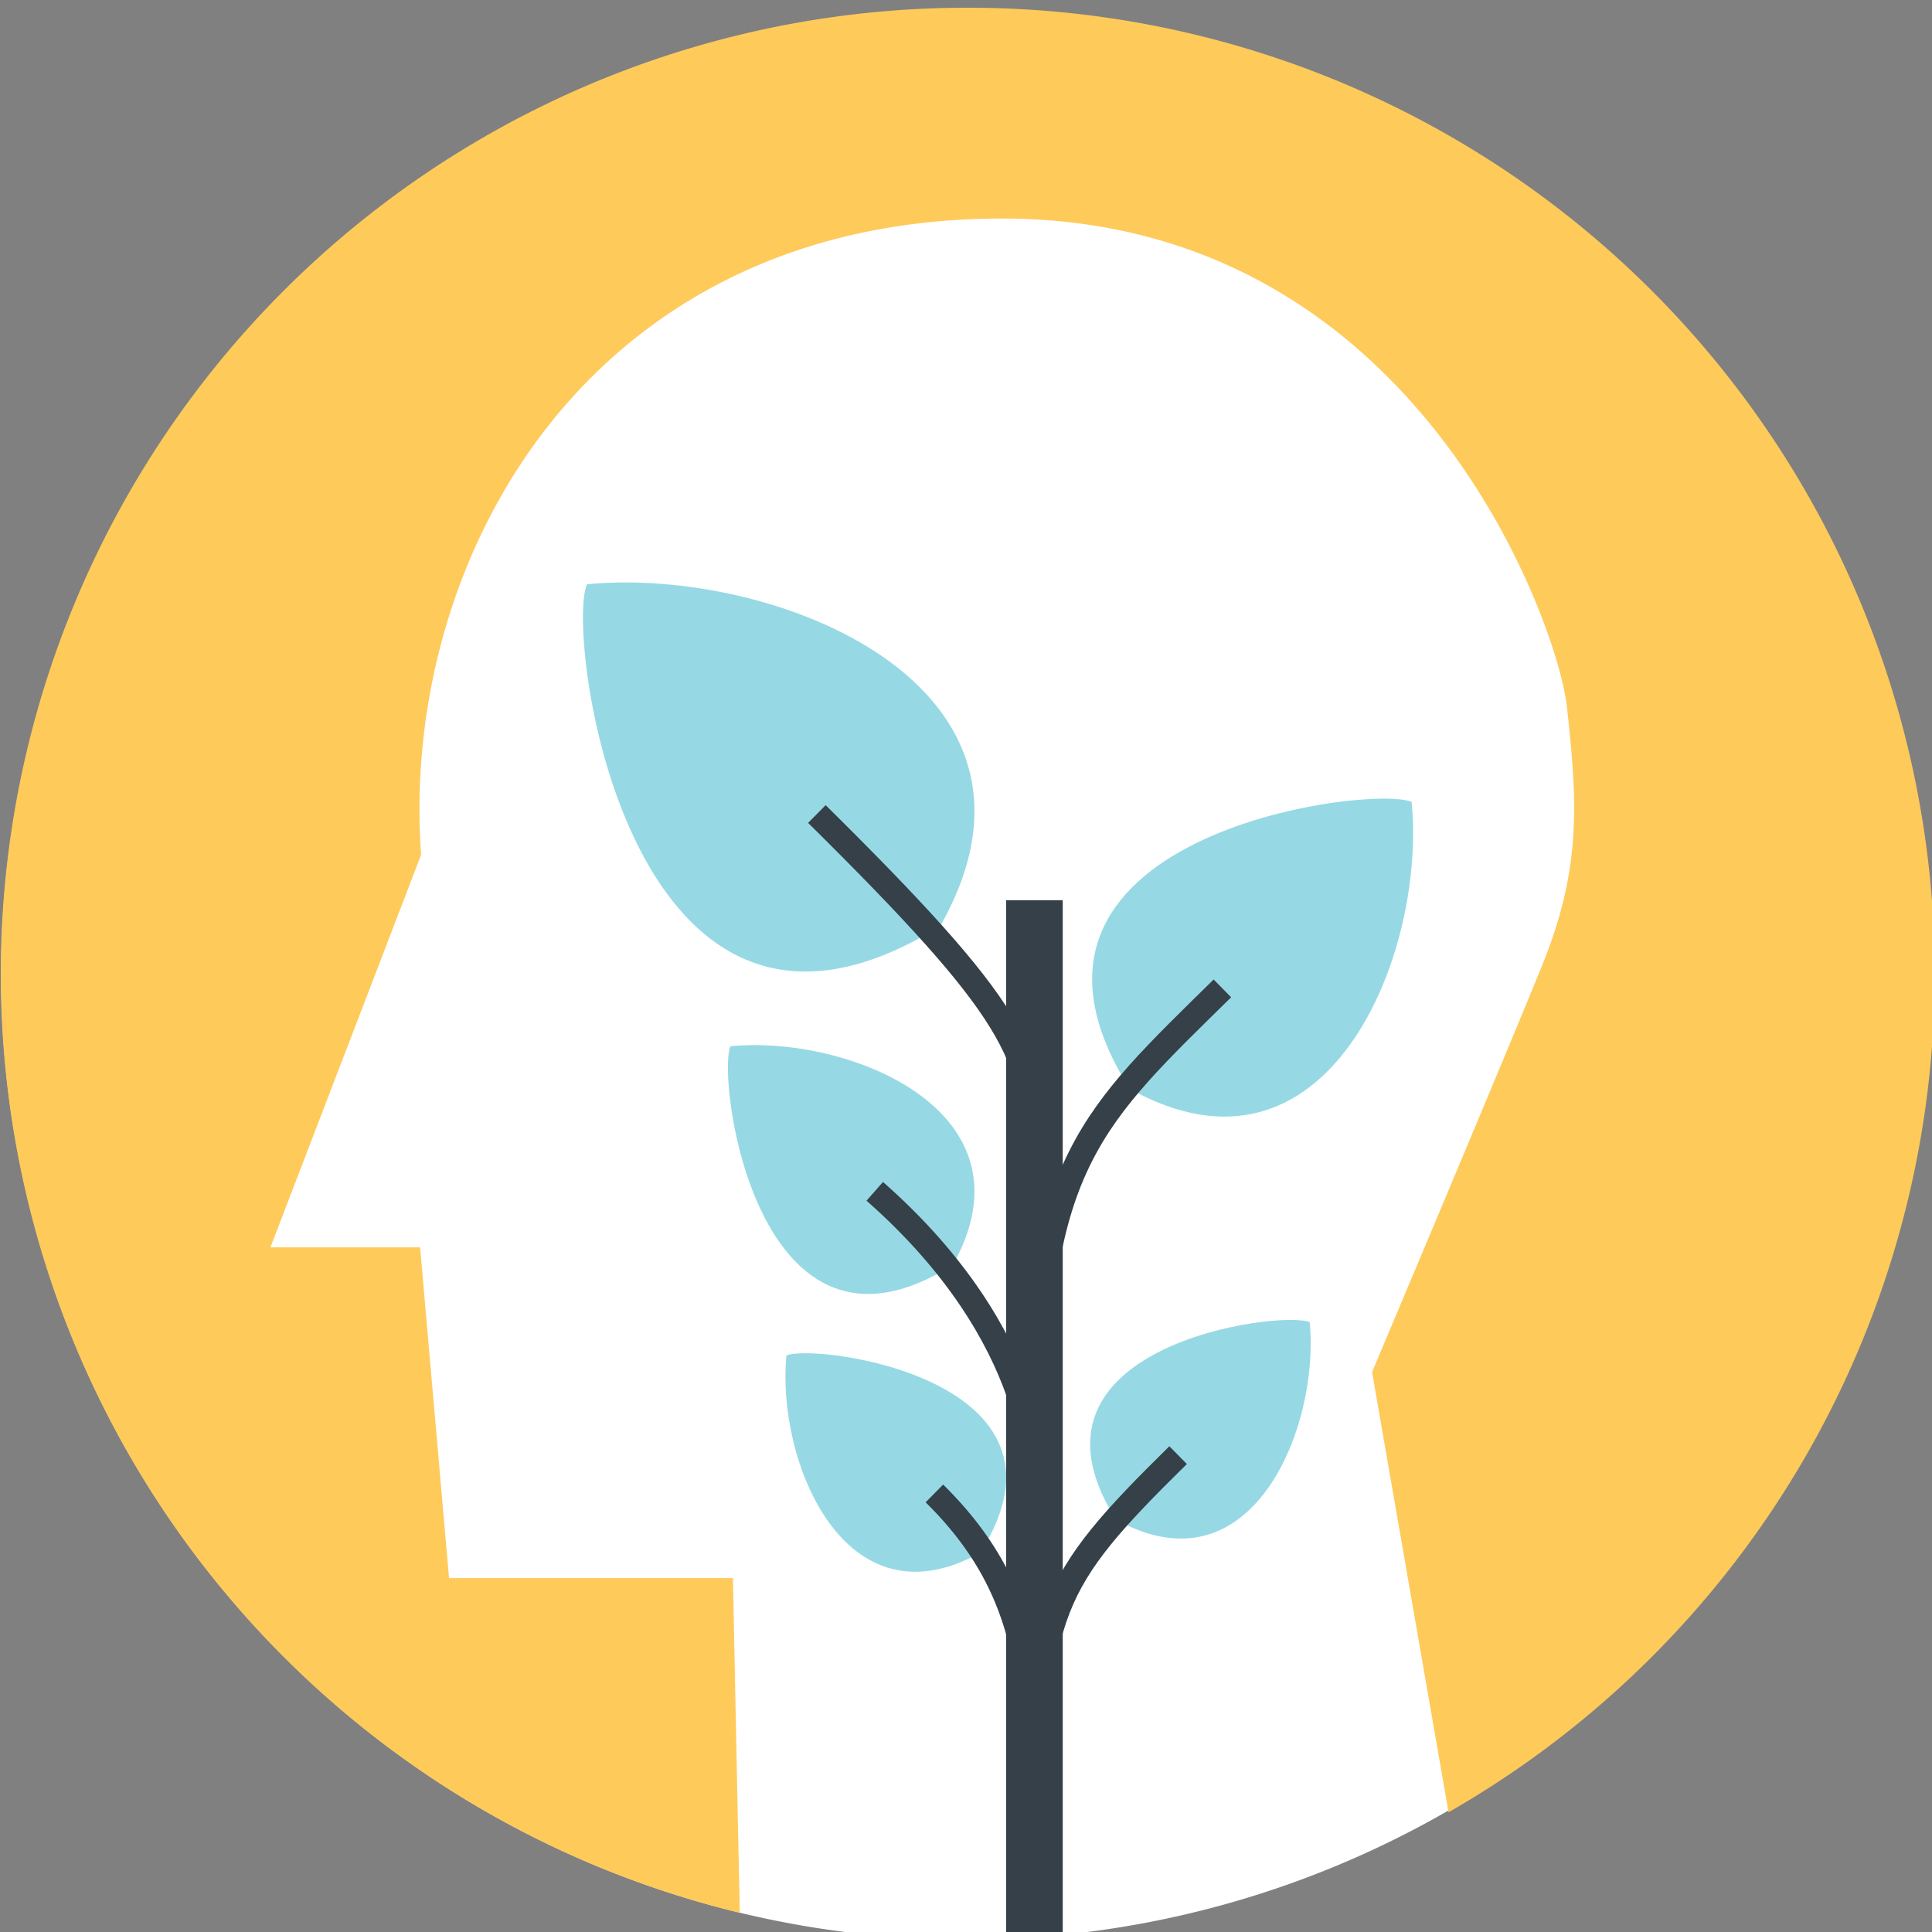 <svg id="fbee7125-d619-42fd-b840-d55af35a6e3e" data-name="Layer 1" xmlns="http://www.w3.org/2000/svg" viewBox="0 0 154.89 154.89"><rect x="0" y="0" width="154.89" height="154.89" fill="#808080" stroke="none"/><title>life coaching</title><path d="M.09,78.07a77.37,77.37,0,1,1,59,75.22A77.44,77.44,0,0,1,.09,78.07Z" style="fill:#fff"/><path d="M77.54.62A77.45,77.45,0,0,0,59.06,153.29l.25.06c-.23-10.93-.55-26.83-.55-26.83H36L33.68,100h-12L33.76,68.53C32.05,45,47,17.52,80.34,17.52s44.57,32.77,45.27,39.05c.85,7.71,1.21,13-2,20.89S110,110,110,110l6.13,35.29A77.45,77.45,0,0,0,77.54.62Z" style="fill:#feca5a"/><path d="M58.56,83.88c9.49-.93,24.7,5.23,17.84,17.52C60.68,111.35,57.43,86.46,58.56,83.88Z" style="fill:#96d9e4"/><path d="M113.17,64.29c1.2,12.24-6.75,31.87-22.6,23C77.74,67,109.84,62.84,113.17,64.29Z" style="fill:#96d9e4"/><path d="M47.06,46.84C62.13,45.39,86.29,55,75.38,74.24,50.42,89.79,45.27,50.88,47.06,46.84Z" style="fill:#96d9e4"/><path d="M105,106c.82,8.42-4.64,21.91-15.54,15.82C80.66,107.85,102.73,105,105,106Z" style="fill:#96d9e4"/><path d="M94.45,116.66C84.11,126.84,82.93,129.19,82.93,147" style="fill:none;stroke:#354049;stroke-miterlimit:10;stroke-width:2px"/><path d="M98,79.24c-10.34,10.18-15,14-15,35.26" style="fill:none;stroke:#354049;stroke-miterlimit:10;stroke-width:2px"/><path d="M63.05,108.67c-.82,8.41,4.64,21.9,15.54,15.81C87.41,110.55,65.34,107.67,63.05,108.67Z" style="fill:#96d9e4"/><path d="M74.91,119.73c9.37,9.22,8,18.68,8,34.46" style="fill:none;stroke:#354049;stroke-miterlimit:10;stroke-width:2px"/><path d="M70.13,95.51C83.61,107.38,83,118.66,83,118.66" style="fill:none;stroke:#354049;stroke-miterlimit:10;stroke-width:2px"/><path d="M65.49,65.26C81.41,81,83,84.59,83,92.63" style="fill:none;stroke:#354049;stroke-miterlimit:10;stroke-width:2px"/><rect x="80.66" y="72.17" width="4.54" height="82.86" style="fill:#354049"/></svg>